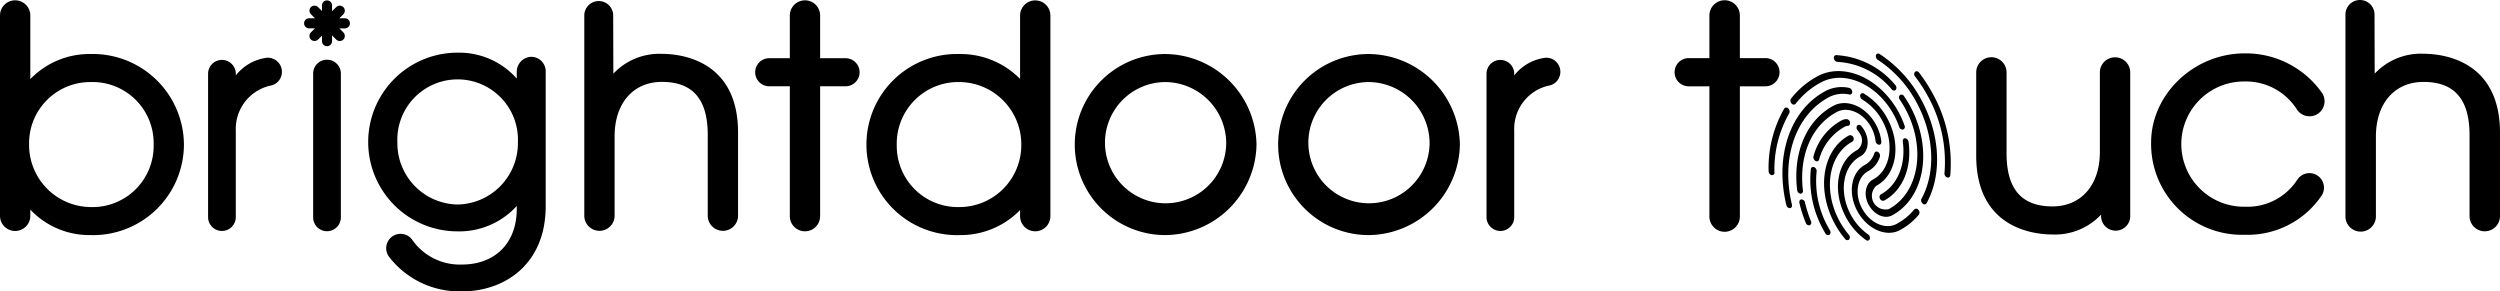 <?xml version="1.0" encoding="UTF-8"?> <svg xmlns="http://www.w3.org/2000/svg" xmlns:xlink="http://www.w3.org/1999/xlink" width="354.689" height="41.342" viewBox="0 0 354.689 41.342"><defs><clipPath id="clip-path"><rect id="Rectangle_124" data-name="Rectangle 124" width="354.689" height="41.342"></rect></clipPath></defs><g id="Group_479" data-name="Group 479" transform="translate(0 0)"><g id="Group_466" data-name="Group 466" transform="translate(0 0)" clip-path="url(#clip-path)"><path id="Path_429" data-name="Path 429" d="M230.5,10.939a12.845,12.845,0,1,0,0,25.69,13.065,13.065,0,0,0,12.94-12.845A13.066,13.066,0,0,0,230.5,10.939m8.641,12.718a8.6,8.6,0,1,1-8.641-8.74,8.7,8.7,0,0,1,8.641,8.74" transform="translate(-65.172 -3.275)"></path><path id="Path_430" data-name="Path 430" d="M271.687,10.939a12.845,12.845,0,1,0,0,25.69,13.065,13.065,0,0,0,12.94-12.845,13.066,13.066,0,0,0-12.94-12.846m8.641,12.718a8.6,8.6,0,1,1-8.641-8.74,8.7,8.7,0,0,1,8.641,8.74" transform="translate(-77.504 -3.275)"></path><path id="Path_431" data-name="Path 431" d="M199.418.082a2.147,2.147,0,0,0-2.15,2.138v9a11.865,11.865,0,0,0-8.555-3.532,12.851,12.851,0,1,0,0,25.69,11.775,11.775,0,0,0,8.555-3.551v.861a2.15,2.15,0,0,0,4.3,0V2.22A2.146,2.146,0,0,0,199.418.082M197.44,20.576a8.786,8.786,0,0,1-8.727,8.824,8.668,8.668,0,0,1-8.941-8.782,8.729,8.729,0,0,1,8.9-8.953,8.851,8.851,0,0,1,8.77,8.91" transform="translate(-52.543 -0.024)"></path><path id="Path_432" data-name="Path 432" d="M165.76,8.286h-3.611V2.222a2.149,2.149,0,0,0-4.3,0V8.286h-2.926a1.989,1.989,0,1,0,0,3.978h2.926V30.691a2.149,2.149,0,0,0,4.3,0V12.264h3.611a1.989,1.989,0,1,0,0-3.978" transform="translate(-45.792 -0.025)"></path><path id="Path_433" data-name="Path 433" d="M65.385,36.423h0a1.966,1.966,0,0,0,1.966-1.966v-20.4a1.966,1.966,0,1,0-3.932,0v20.4a1.966,1.966,0,0,0,1.966,1.966" transform="translate(-18.99 -3.619)"></path><path id="Path_434" data-name="Path 434" d="M129.335,7.665a8.939,8.939,0,0,0-6.885,2.813l-.023-8.344a2.052,2.052,0,0,0-4.1,0V30.622a2.149,2.149,0,0,0,4.3,0V19.363c0-4.69,2.636-7.72,6.714-7.72,4.374,0,6.5,2.456,6.5,7.508V30.622a2.15,2.15,0,0,0,4.3,0V18.811c0-10.342-8.266-11.146-10.8-11.146" transform="translate(-35.43 -0.024)"></path><path id="Path_435" data-name="Path 435" d="M26.095,20.575A12.929,12.929,0,0,0,12.855,7.687,11.655,11.655,0,0,0,4.3,11.248V2.219a2.15,2.15,0,0,0-4.3,0V30.645a2.15,2.15,0,0,0,4.3,0v-.881a11.536,11.536,0,0,0,8.555,3.614,12.888,12.888,0,0,0,13.24-12.8m-4.3-.128A8.674,8.674,0,0,1,12.812,29.4a8.81,8.81,0,0,1-8.684-8.91,8.683,8.683,0,0,1,8.727-8.824A8.668,8.668,0,0,1,21.8,20.447" transform="translate(0 -0.024)"></path><path id="Path_436" data-name="Path 436" d="M50.637,11.686a1.868,1.868,0,0,0-.312.03.63.63,0,0,0-.071.011l-.048.008A6.667,6.667,0,0,0,46.073,14.2v-.236a1.966,1.966,0,0,0-3.932,0V34.3a1.966,1.966,0,0,0,3.932,0V22.025A6.285,6.285,0,0,1,51.211,15.6a2,2,0,0,0-.574-3.91" transform="translate(-12.619 -3.499)"></path><path id="Path_437" data-name="Path 437" d="M309.537,11.686a1.867,1.867,0,0,0-.312.03.627.627,0,0,0-.071.011l-.048.008a6.667,6.667,0,0,0-4.132,2.467v-.236a1.966,1.966,0,1,0-3.932,0V34.3a1.966,1.966,0,1,0,3.932,0V22.025a6.285,6.285,0,0,1,5.139-6.429,2,2,0,0,0-.574-3.91" transform="translate(-90.142 -3.499)"></path><path id="Path_438" data-name="Path 438" d="M67.369,2.618h-.785l.567-.568a.716.716,0,0,0-1.013-1.013l-.586.586V.8A.716.716,0,0,0,64.12.8v.785l-.55-.55a.716.716,0,0,0-1.013,1.013l.568.568H62.3a.716.716,0,1,0,0,1.433h.821l-.568.568A.716.716,0,0,0,63.57,5.631l.55-.549v.785a.716.716,0,1,0,1.433,0V5.046l.586.586a.716.716,0,0,0,1.013-1.013l-.567-.568h.785a.716.716,0,1,0,0-1.433" transform="translate(-18.441 -0.025)"></path><path id="Path_439" data-name="Path 439" d="M97.6,11.257a2.131,2.131,0,0,0-1.942,2.166v.915a10.92,10.92,0,0,0-8.4-3.674,12.677,12.677,0,0,0,0,25.354,11.009,11.009,0,0,0,8.4-3.605v.456c0,4.772-3.05,7.855-7.771,7.855a8.227,8.227,0,0,1-7.036-3.474,2.038,2.038,0,1,0-3.308,2.38,12.6,12.6,0,0,0,10.386,4.9c5.891,0,11.835-3.737,11.835-12.086V13.307a2.053,2.053,0,0,0-2.163-2.05M87.252,32.208a8.692,8.692,0,0,1-8.53-8.825,8.558,8.558,0,1,1,17.1,0,8.712,8.712,0,0,1-8.572,8.825" transform="translate(-22.343 -3.193)"></path><path id="Path_440" data-name="Path 440" d="M419.912,11.605a2.149,2.149,0,0,0-2.153,2.142V25.025c0,4.7-2.64,7.734-6.726,7.734-4.381,0-6.512-2.46-6.512-7.521V13.747a2.153,2.153,0,0,0-4.306,0V25.578c0,10.359,8.28,11.164,10.817,11.164a8.953,8.953,0,0,0,6.9-2.818v.209a2.067,2.067,0,0,0,4.135,0V13.747a2.149,2.149,0,0,0-2.153-2.142" transform="translate(-119.839 -3.475)"></path><path id="Path_441" data-name="Path 441" d="M448.989,14.795a8.577,8.577,0,0,1,7.337,3.975A2.135,2.135,0,0,0,460,18.6a2.136,2.136,0,0,0-.134-2.209A13.211,13.211,0,0,0,448.9,10.81c-7.189,0-13.262,5.8-13.262,12.654A12.883,12.883,0,0,0,448.9,36.544,12.68,12.68,0,0,0,459.75,31.1a2.062,2.062,0,1,0-3.4-2.327,8.4,8.4,0,0,1-7.357,3.791,8.884,8.884,0,1,1,0-17.764" transform="translate(-130.447 -3.237)"></path><path id="Path_442" data-name="Path 442" d="M352.018,8.247h-3.63V2.152a2.161,2.161,0,0,0-4.321,0V8.247h-2.94a2,2,0,1,0,0,4h2.94V30.77a2.161,2.161,0,0,0,4.321,0V12.245h3.63a2,2,0,1,0,0-4" transform="translate(-101.544 -0.001)"></path><path id="Path_443" data-name="Path 443" d="M486.061,7.623a8.988,8.988,0,0,0-6.922,2.828l-.023-8.388a2.063,2.063,0,1,0-4.126,0V30.7a2.161,2.161,0,0,0,4.322,0V19.382c0-4.714,2.649-7.76,6.749-7.76,4.4,0,6.535,2.469,6.535,7.547V30.7a2.161,2.161,0,0,0,4.321,0V18.827c0-10.4-8.309-11.2-10.856-11.2" transform="translate(-142.229 0)"></path><path id="Path_444" data-name="Path 444" d="M380.71,36.585a.454.454,0,0,1,.105-.624c2.359-1.26,3.582-4.206,3.117-7.507-.037-.263.116-.467.342-.453a.575.575,0,0,1,.476.5c.516,3.668-.843,6.942-3.464,8.342a.455.455,0,0,1-.577-.26" transform="translate(-113.976 -8.384)"></path><path id="Path_445" data-name="Path 445" d="M362.658,18.862a.509.509,0,0,1,.008-.542,11.959,11.959,0,0,1,3.791-3.2c3.756-2.006,8.927.32,11.525,5.186a12.967,12.967,0,0,1,.8,1.827.4.4,0,0,1-.217.56.511.511,0,0,1-.545-.378,11.615,11.615,0,0,0-.722-1.645c-2.339-4.379-6.991-6.473-10.372-4.667a11.362,11.362,0,0,0-3.6,3.032.373.373,0,0,1-.579-.045.639.639,0,0,1-.095-.132" transform="translate(-108.571 -4.313)"></path><path id="Path_446" data-name="Path 446" d="M358.242,31.079a.611.611,0,0,1-.074-.278,16.994,16.994,0,0,1,2.213-8.868.356.356,0,0,1,.567-.029.573.573,0,0,1,.149.675,16.12,16.12,0,0,0-2.1,8.414.336.336,0,0,1-.41.371.55.55,0,0,1-.345-.286" transform="translate(-107.248 -6.521)"></path><path id="Path_447" data-name="Path 447" d="M370.875,39.845c-2.6-4.866-1.655-10.457,2.1-12.462a.517.517,0,0,1,.471.883c-3.381,1.805-4.229,6.837-1.891,11.215a11.5,11.5,0,0,0,1.36,2.011.532.532,0,0,1,.053.671.386.386,0,0,1-.584-.083,12.851,12.851,0,0,1-1.511-2.234" transform="translate(-110.614 -8.188)"></path><path id="Path_448" data-name="Path 448" d="M392.02,29.221a.588.588,0,0,1-.071-.335,19.122,19.122,0,0,0-2.287-10.8,20.86,20.86,0,0,0-1.879-2.912.518.518,0,0,1-.02-.665.4.4,0,0,1,.586.121,22.106,22.106,0,0,1,1.994,3.091,20.3,20.3,0,0,1,2.43,11.467.329.329,0,0,1-.459.3.575.575,0,0,1-.294-.27" transform="translate(-116.077 -4.32)"></path><path id="Path_449" data-name="Path 449" d="M386.385,31.947a.532.532,0,0,1-.024-.494c2.058-3.773,1.812-8.974-.644-13.572a16.533,16.533,0,0,0-5.558-6.152.6.6,0,0,1-.253-.658.334.334,0,0,1,.529-.155,17.73,17.73,0,0,1,5.963,6.6c2.634,4.933,2.9,10.512.691,14.559a.35.35,0,0,1-.563.05.62.62,0,0,1-.143-.179" transform="translate(-113.751 -3.247)"></path><path id="Path_450" data-name="Path 450" d="M375.793,39.12c-1.364-2.555-.869-5.49,1.1-6.543a2.8,2.8,0,0,0,1.328-1.651.334.334,0,0,1,.527-.163.6.6,0,0,1,.259.656,3.455,3.455,0,0,1-1.642,2.041c-1.6.853-2,3.228-.892,5.3s3.3,3.057,4.9,2.2a8.423,8.423,0,0,0,2.512-2.053.379.379,0,0,1,.582.061.539.539,0,0,1,.072.673,9.036,9.036,0,0,1-2.694,2.2c-1.973,1.054-4.687-.168-6.051-2.723" transform="translate(-112.295 -9.191)"></path><path id="Path_451" data-name="Path 451" d="M363.97,33.428a.614.614,0,0,1-.069-.218c-.639-5.336,1.336-9.918,5.154-11.957,1.973-1.053,4.687.168,6.052,2.723a6.537,6.537,0,0,1,.74,2.376c.028.263-.134.456-.362.431a.581.581,0,0,1-.462-.52,5.279,5.279,0,0,0-.6-1.922c-1.1-2.067-3.3-3.057-4.9-2.2-3.559,1.9-5.4,6.171-4.8,11.145.031.263-.127.46-.354.44a.532.532,0,0,1-.4-.294" transform="translate(-108.929 -6.25)"></path><path id="Path_452" data-name="Path 452" d="M365.331,43.764c-.01-.02-.02-.039-.028-.06a18.5,18.5,0,0,1-.9-2.82c-.061-.264.069-.489.289-.5a.549.549,0,0,1,.51.451,17.2,17.2,0,0,0,.838,2.627.42.42,0,0,1-.18.585.476.476,0,0,1-.53-.28" transform="translate(-109.111 -12.091)"></path><path id="Path_453" data-name="Path 453" d="M361.579,34.517a.616.616,0,0,1-.057-.151c-1.678-7,.561-13.5,5.572-16.177a4.944,4.944,0,0,1,3.351-.438.6.6,0,0,1,.43.554.339.339,0,0,1-.4.386,4.3,4.3,0,0,0-2.911.381c-4.718,2.519-6.826,8.641-5.246,15.232.063.263-.064.49-.284.507a.508.508,0,0,1-.455-.294" transform="translate(-108.087 -5.281)"></path><path id="Path_454" data-name="Path 454" d="M377.914,34.715c-.747-1.4-.476-3.007.6-3.583,2.489-1.329,3.114-5.032,1.393-8.255A7.861,7.861,0,0,0,377,19.767a.606.606,0,0,1-.277-.65.331.331,0,0,1,.517-.185,9.05,9.05,0,0,1,3.356,3.58c1.981,3.71,1.262,7.973-1.6,9.5a1.938,1.938,0,0,0,1.766,3.308c4.273-2.282,5.345-8.641,2.39-14.175a14.773,14.773,0,0,0-.823-1.361.5.5,0,0,1,.025-.654.417.417,0,0,1,.586.171,16.329,16.329,0,0,1,.9,1.481c3.215,6.021,2.048,12.939-2.6,15.422-1.079.577-2.567-.092-3.314-1.492" transform="translate(-112.798 -5.651)"></path><path id="Path_455" data-name="Path 455" d="M371.457,11.824a.613.613,0,0,1-.064-.186c-.047-.264.1-.476.322-.474a11.747,11.747,0,0,1,8.39,4.246.541.541,0,0,1,.072.673.379.379,0,0,1-.582-.062,10.793,10.793,0,0,0-7.712-3.9.521.521,0,0,1-.425-.3" transform="translate(-111.206 -3.343)"></path><path id="Path_456" data-name="Path 456" d="M373.334,38.362c-1.981-3.71-1.262-7.973,1.6-9.5a1.706,1.706,0,0,0,.395-2.336,2.43,2.43,0,0,0-.32-.462.538.538,0,0,1-.071-.673.38.38,0,0,1,.582.062,3.683,3.683,0,0,1,.49.708c.747,1.4.476,3.007-.6,3.583-2.489,1.329-3.113,5.032-1.392,8.255a8.043,8.043,0,0,0,2.477,2.83.6.6,0,0,1,.232.663.337.337,0,0,1-.539.129,9.265,9.265,0,0,1-2.852-3.258" transform="translate(-111.454 -7.569)"></path><path id="Path_457" data-name="Path 457" d="M367.311,29.812a.564.564,0,0,1-.055-.419,8.2,8.2,0,0,1,3.951-5.074,1.773,1.773,0,0,1,.717-.2.546.546,0,0,1,.511.449c.062.264-.067.49-.288.505a1.15,1.15,0,0,0-.468.132,7.539,7.539,0,0,0-3.632,4.663.331.331,0,0,1-.519.179.6.6,0,0,1-.217-.233" transform="translate(-109.964 -7.221)"></path><path id="Path_458" data-name="Path 458" d="M368.415,42.644a14.568,14.568,0,0,1-1.729-8.52.328.328,0,0,1,.466-.287.609.609,0,0,1,.356.612,13.39,13.39,0,0,0,1.59,7.831c.1.179.193.354.294.527a.472.472,0,0,1-.074.637.44.44,0,0,1-.581-.227q-.166-.282-.321-.572" transform="translate(-109.771 -10.123)"></path></g></g></svg> 